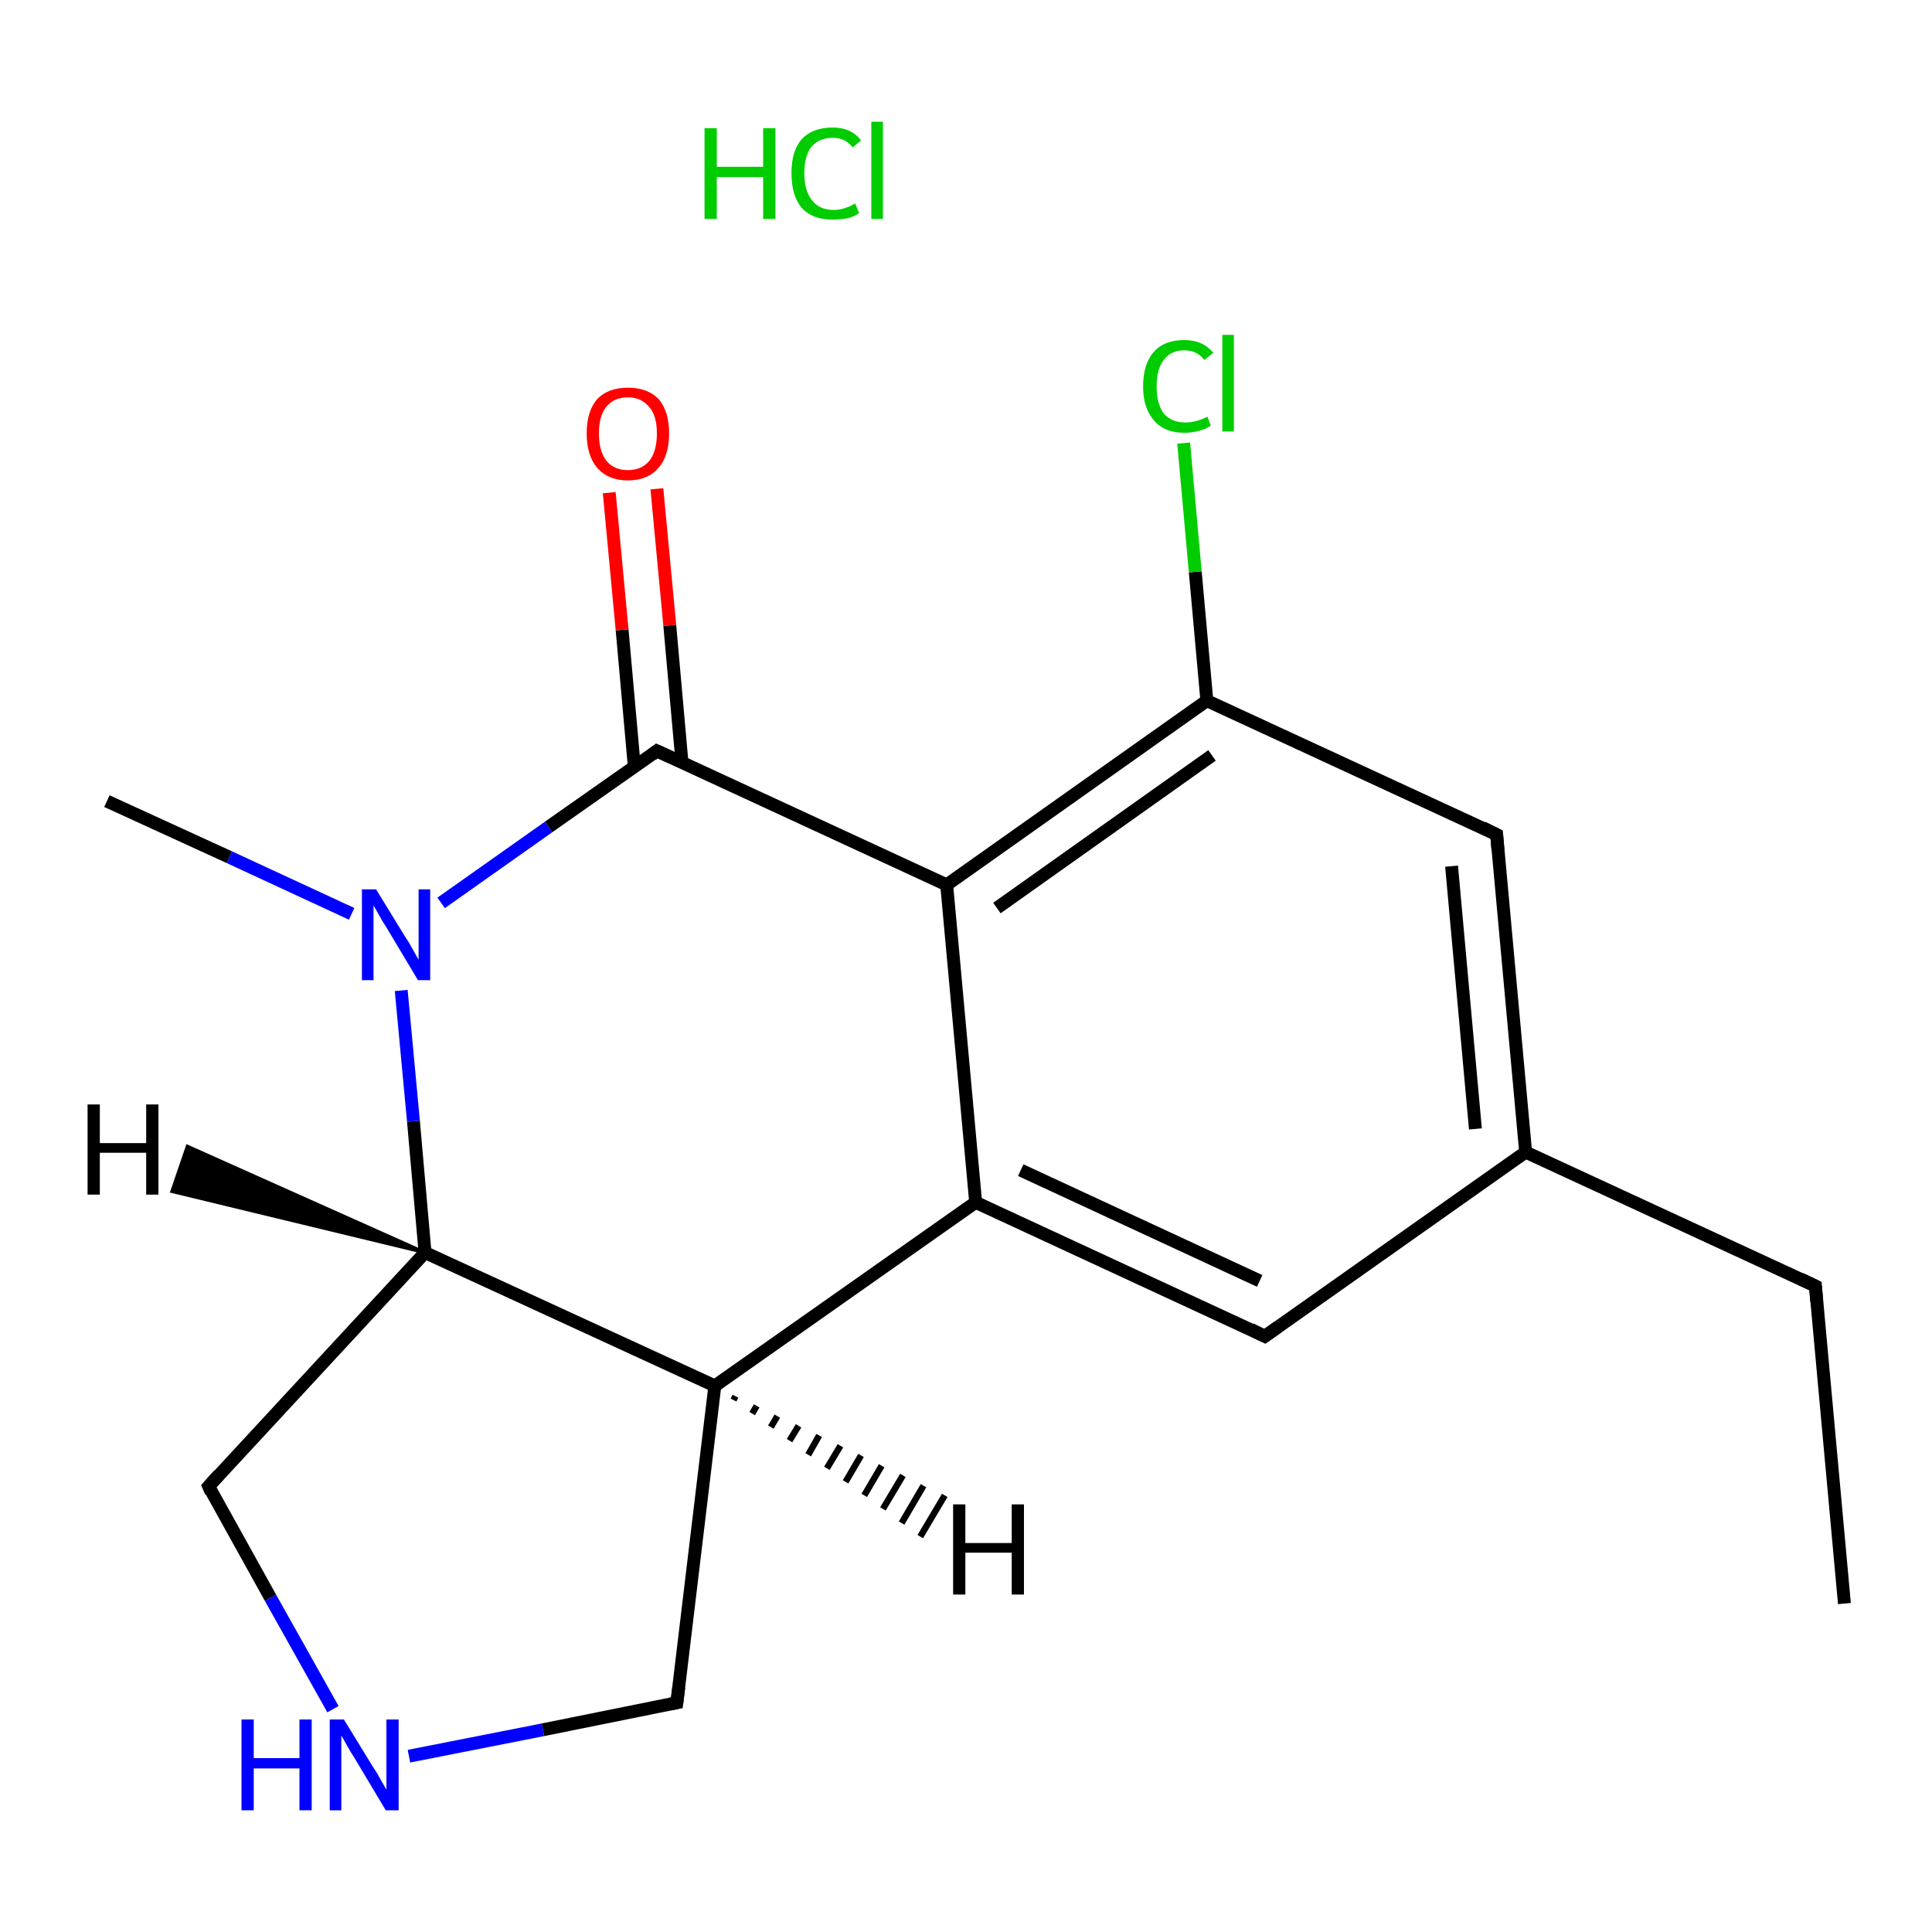 <?xml version='1.0' encoding='iso-8859-1'?>
<svg version='1.1' baseProfile='full'
              xmlns='http://www.w3.org/2000/svg'
                      xmlns:rdkit='http://www.rdkit.org/xml'
                      xmlns:xlink='http://www.w3.org/1999/xlink'
                  xml:space='preserve'
width='300px' height='300px' viewBox='0 0 300 300'>
<!-- END OF HEADER -->
<rect style='opacity:1.0;fill:#FFFFFF;stroke:none' width='300.0' height='300.0' x='0.0' y='0.0'> </rect>
<path class='bond-0 atom-0 atom-1' d='M 286.4,249.0 L 281.9,199.7' style='fill:none;fill-rule:evenodd;stroke:#000000;stroke-width:2.0px;stroke-linecap:butt;stroke-linejoin:miter;stroke-opacity:1' />
<path class='bond-1 atom-1 atom-2' d='M 281.9,199.7 L 236.9,178.9' style='fill:none;fill-rule:evenodd;stroke:#000000;stroke-width:2.0px;stroke-linecap:butt;stroke-linejoin:miter;stroke-opacity:1' />
<path class='bond-2 atom-2 atom-3' d='M 236.9,178.9 L 232.4,129.6' style='fill:none;fill-rule:evenodd;stroke:#000000;stroke-width:2.0px;stroke-linecap:butt;stroke-linejoin:miter;stroke-opacity:1' />
<path class='bond-2 atom-2 atom-3' d='M 229.1,175.3 L 225.4,134.5' style='fill:none;fill-rule:evenodd;stroke:#000000;stroke-width:2.0px;stroke-linecap:butt;stroke-linejoin:miter;stroke-opacity:1' />
<path class='bond-3 atom-3 atom-4' d='M 232.4,129.6 L 187.4,108.8' style='fill:none;fill-rule:evenodd;stroke:#000000;stroke-width:2.0px;stroke-linecap:butt;stroke-linejoin:miter;stroke-opacity:1' />
<path class='bond-4 atom-4 atom-5' d='M 187.4,108.8 L 185.6,88.8' style='fill:none;fill-rule:evenodd;stroke:#000000;stroke-width:2.0px;stroke-linecap:butt;stroke-linejoin:miter;stroke-opacity:1' />
<path class='bond-4 atom-4 atom-5' d='M 185.6,88.8 L 183.8,68.8' style='fill:none;fill-rule:evenodd;stroke:#00CC00;stroke-width:2.0px;stroke-linecap:butt;stroke-linejoin:miter;stroke-opacity:1' />
<path class='bond-5 atom-4 atom-6' d='M 187.4,108.8 L 147.0,137.4' style='fill:none;fill-rule:evenodd;stroke:#000000;stroke-width:2.0px;stroke-linecap:butt;stroke-linejoin:miter;stroke-opacity:1' />
<path class='bond-5 atom-4 atom-6' d='M 188.2,117.3 L 154.8,141.0' style='fill:none;fill-rule:evenodd;stroke:#000000;stroke-width:2.0px;stroke-linecap:butt;stroke-linejoin:miter;stroke-opacity:1' />
<path class='bond-6 atom-6 atom-7' d='M 147.0,137.4 L 151.5,186.7' style='fill:none;fill-rule:evenodd;stroke:#000000;stroke-width:2.0px;stroke-linecap:butt;stroke-linejoin:miter;stroke-opacity:1' />
<path class='bond-7 atom-7 atom-8' d='M 151.5,186.7 L 196.4,207.5' style='fill:none;fill-rule:evenodd;stroke:#000000;stroke-width:2.0px;stroke-linecap:butt;stroke-linejoin:miter;stroke-opacity:1' />
<path class='bond-7 atom-7 atom-8' d='M 158.5,181.7 L 195.6,198.9' style='fill:none;fill-rule:evenodd;stroke:#000000;stroke-width:2.0px;stroke-linecap:butt;stroke-linejoin:miter;stroke-opacity:1' />
<path class='bond-8 atom-7 atom-9' d='M 151.5,186.7 L 111.0,215.2' style='fill:none;fill-rule:evenodd;stroke:#000000;stroke-width:2.0px;stroke-linecap:butt;stroke-linejoin:miter;stroke-opacity:1' />
<path class='bond-9 atom-9 atom-10' d='M 111.0,215.2 L 105.1,264.4' style='fill:none;fill-rule:evenodd;stroke:#000000;stroke-width:2.0px;stroke-linecap:butt;stroke-linejoin:miter;stroke-opacity:1' />
<path class='bond-10 atom-10 atom-11' d='M 105.1,264.4 L 84.3,268.6' style='fill:none;fill-rule:evenodd;stroke:#000000;stroke-width:2.0px;stroke-linecap:butt;stroke-linejoin:miter;stroke-opacity:1' />
<path class='bond-10 atom-10 atom-11' d='M 84.3,268.6 L 63.5,272.7' style='fill:none;fill-rule:evenodd;stroke:#0000FF;stroke-width:2.0px;stroke-linecap:butt;stroke-linejoin:miter;stroke-opacity:1' />
<path class='bond-11 atom-11 atom-12' d='M 51.7,265.4 L 42.0,248.1' style='fill:none;fill-rule:evenodd;stroke:#0000FF;stroke-width:2.0px;stroke-linecap:butt;stroke-linejoin:miter;stroke-opacity:1' />
<path class='bond-11 atom-11 atom-12' d='M 42.0,248.1 L 32.4,230.8' style='fill:none;fill-rule:evenodd;stroke:#000000;stroke-width:2.0px;stroke-linecap:butt;stroke-linejoin:miter;stroke-opacity:1' />
<path class='bond-12 atom-12 atom-13' d='M 32.4,230.8 L 66.0,194.5' style='fill:none;fill-rule:evenodd;stroke:#000000;stroke-width:2.0px;stroke-linecap:butt;stroke-linejoin:miter;stroke-opacity:1' />
<path class='bond-13 atom-13 atom-14' d='M 66.0,194.5 L 64.2,174.1' style='fill:none;fill-rule:evenodd;stroke:#000000;stroke-width:2.0px;stroke-linecap:butt;stroke-linejoin:miter;stroke-opacity:1' />
<path class='bond-13 atom-13 atom-14' d='M 64.2,174.1 L 62.3,153.8' style='fill:none;fill-rule:evenodd;stroke:#0000FF;stroke-width:2.0px;stroke-linecap:butt;stroke-linejoin:miter;stroke-opacity:1' />
<path class='bond-14 atom-14 atom-15' d='M 54.6,141.9 L 35.6,133.1' style='fill:none;fill-rule:evenodd;stroke:#0000FF;stroke-width:2.0px;stroke-linecap:butt;stroke-linejoin:miter;stroke-opacity:1' />
<path class='bond-14 atom-14 atom-15' d='M 35.6,133.1 L 16.6,124.4' style='fill:none;fill-rule:evenodd;stroke:#000000;stroke-width:2.0px;stroke-linecap:butt;stroke-linejoin:miter;stroke-opacity:1' />
<path class='bond-15 atom-14 atom-16' d='M 68.5,140.2 L 85.2,128.4' style='fill:none;fill-rule:evenodd;stroke:#0000FF;stroke-width:2.0px;stroke-linecap:butt;stroke-linejoin:miter;stroke-opacity:1' />
<path class='bond-15 atom-14 atom-16' d='M 85.2,128.4 L 102.0,116.6' style='fill:none;fill-rule:evenodd;stroke:#000000;stroke-width:2.0px;stroke-linecap:butt;stroke-linejoin:miter;stroke-opacity:1' />
<path class='bond-16 atom-16 atom-17' d='M 105.9,118.4 L 104.0,97.1' style='fill:none;fill-rule:evenodd;stroke:#000000;stroke-width:2.0px;stroke-linecap:butt;stroke-linejoin:miter;stroke-opacity:1' />
<path class='bond-16 atom-16 atom-17' d='M 104.0,97.1 L 102.0,75.9' style='fill:none;fill-rule:evenodd;stroke:#FF0000;stroke-width:2.0px;stroke-linecap:butt;stroke-linejoin:miter;stroke-opacity:1' />
<path class='bond-16 atom-16 atom-17' d='M 98.5,119.1 L 96.6,97.8' style='fill:none;fill-rule:evenodd;stroke:#000000;stroke-width:2.0px;stroke-linecap:butt;stroke-linejoin:miter;stroke-opacity:1' />
<path class='bond-16 atom-16 atom-17' d='M 96.6,97.8 L 94.6,76.5' style='fill:none;fill-rule:evenodd;stroke:#FF0000;stroke-width:2.0px;stroke-linecap:butt;stroke-linejoin:miter;stroke-opacity:1' />
<path class='bond-17 atom-8 atom-2' d='M 196.4,207.5 L 236.9,178.9' style='fill:none;fill-rule:evenodd;stroke:#000000;stroke-width:2.0px;stroke-linecap:butt;stroke-linejoin:miter;stroke-opacity:1' />
<path class='bond-18 atom-13 atom-9' d='M 66.0,194.5 L 111.0,215.2' style='fill:none;fill-rule:evenodd;stroke:#000000;stroke-width:2.0px;stroke-linecap:butt;stroke-linejoin:miter;stroke-opacity:1' />
<path class='bond-19 atom-16 atom-6' d='M 102.0,116.6 L 147.0,137.4' style='fill:none;fill-rule:evenodd;stroke:#000000;stroke-width:2.0px;stroke-linecap:butt;stroke-linejoin:miter;stroke-opacity:1' />
<path class='bond-20 atom-9 atom-19' d='M 114.2,216.8 L 113.9,217.4' style='fill:none;fill-rule:evenodd;stroke:#000000;stroke-width:1.0px;stroke-linecap:butt;stroke-linejoin:miter;stroke-opacity:1' />
<path class='bond-20 atom-9 atom-19' d='M 117.5,218.3 L 116.8,219.5' style='fill:none;fill-rule:evenodd;stroke:#000000;stroke-width:1.0px;stroke-linecap:butt;stroke-linejoin:miter;stroke-opacity:1' />
<path class='bond-20 atom-9 atom-19' d='M 120.7,219.9 L 119.7,221.6' style='fill:none;fill-rule:evenodd;stroke:#000000;stroke-width:1.0px;stroke-linecap:butt;stroke-linejoin:miter;stroke-opacity:1' />
<path class='bond-20 atom-9 atom-19' d='M 124.0,221.4 L 122.6,223.7' style='fill:none;fill-rule:evenodd;stroke:#000000;stroke-width:1.0px;stroke-linecap:butt;stroke-linejoin:miter;stroke-opacity:1' />
<path class='bond-20 atom-9 atom-19' d='M 127.2,222.9 L 125.5,225.9' style='fill:none;fill-rule:evenodd;stroke:#000000;stroke-width:1.0px;stroke-linecap:butt;stroke-linejoin:miter;stroke-opacity:1' />
<path class='bond-20 atom-9 atom-19' d='M 130.5,224.5 L 128.4,228.0' style='fill:none;fill-rule:evenodd;stroke:#000000;stroke-width:1.0px;stroke-linecap:butt;stroke-linejoin:miter;stroke-opacity:1' />
<path class='bond-20 atom-9 atom-19' d='M 133.7,226.0 L 131.3,230.1' style='fill:none;fill-rule:evenodd;stroke:#000000;stroke-width:1.0px;stroke-linecap:butt;stroke-linejoin:miter;stroke-opacity:1' />
<path class='bond-20 atom-9 atom-19' d='M 136.9,227.6 L 134.2,232.2' style='fill:none;fill-rule:evenodd;stroke:#000000;stroke-width:1.0px;stroke-linecap:butt;stroke-linejoin:miter;stroke-opacity:1' />
<path class='bond-20 atom-9 atom-19' d='M 140.2,229.1 L 137.1,234.3' style='fill:none;fill-rule:evenodd;stroke:#000000;stroke-width:1.0px;stroke-linecap:butt;stroke-linejoin:miter;stroke-opacity:1' />
<path class='bond-20 atom-9 atom-19' d='M 143.4,230.7 L 140.0,236.5' style='fill:none;fill-rule:evenodd;stroke:#000000;stroke-width:1.0px;stroke-linecap:butt;stroke-linejoin:miter;stroke-opacity:1' />
<path class='bond-20 atom-9 atom-19' d='M 146.7,232.2 L 142.9,238.6' style='fill:none;fill-rule:evenodd;stroke:#000000;stroke-width:1.0px;stroke-linecap:butt;stroke-linejoin:miter;stroke-opacity:1' />
<path class='bond-21 atom-13 atom-20' d='M 66.0,194.5 L 26.7,185.0 L 29.1,178.0 Z' style='fill:#000000;fill-rule:evenodd;fill-opacity:1;stroke:#000000;stroke-width:0.5px;stroke-linecap:butt;stroke-linejoin:miter;stroke-opacity:1;' />
<path d='M 282.1,202.1 L 281.9,199.7 L 279.6,198.6' style='fill:none;stroke:#000000;stroke-width:2.0px;stroke-linecap:butt;stroke-linejoin:miter;stroke-opacity:1;' />
<path d='M 232.6,132.0 L 232.4,129.6 L 230.2,128.5' style='fill:none;stroke:#000000;stroke-width:2.0px;stroke-linecap:butt;stroke-linejoin:miter;stroke-opacity:1;' />
<path d='M 194.2,206.4 L 196.4,207.5 L 198.5,206.0' style='fill:none;stroke:#000000;stroke-width:2.0px;stroke-linecap:butt;stroke-linejoin:miter;stroke-opacity:1;' />
<path d='M 105.4,262.0 L 105.1,264.4 L 104.1,264.6' style='fill:none;stroke:#000000;stroke-width:2.0px;stroke-linecap:butt;stroke-linejoin:miter;stroke-opacity:1;' />
<path d='M 32.8,231.7 L 32.4,230.8 L 34.0,229.0' style='fill:none;stroke:#000000;stroke-width:2.0px;stroke-linecap:butt;stroke-linejoin:miter;stroke-opacity:1;' />
<path d='M 101.2,117.2 L 102.0,116.6 L 104.2,117.6' style='fill:none;stroke:#000000;stroke-width:2.0px;stroke-linecap:butt;stroke-linejoin:miter;stroke-opacity:1;' />
<path class='atom-5' d='M 177.5 60.0
Q 177.5 56.5, 179.2 54.6
Q 180.8 52.8, 183.9 52.8
Q 186.8 52.8, 188.4 54.8
L 187.0 55.9
Q 185.9 54.4, 183.9 54.4
Q 181.8 54.4, 180.7 55.9
Q 179.6 57.3, 179.6 60.0
Q 179.6 62.7, 180.7 64.2
Q 181.9 65.6, 184.1 65.6
Q 185.7 65.6, 187.5 64.7
L 188.0 66.1
Q 187.3 66.6, 186.2 66.9
Q 185.1 67.2, 183.9 67.2
Q 180.8 67.2, 179.2 65.3
Q 177.5 63.4, 177.5 60.0
' fill='#00CC00'/>
<path class='atom-5' d='M 189.8 52.0
L 191.6 52.0
L 191.6 67.0
L 189.8 67.0
L 189.8 52.0
' fill='#00CC00'/>
<path class='atom-11' d='M 37.5 267.0
L 39.4 267.0
L 39.4 273.0
L 46.5 273.0
L 46.5 267.0
L 48.4 267.0
L 48.4 281.1
L 46.5 281.1
L 46.5 274.6
L 39.4 274.6
L 39.4 281.1
L 37.5 281.1
L 37.5 267.0
' fill='#0000FF'/>
<path class='atom-11' d='M 53.4 267.0
L 58.0 274.5
Q 58.5 275.2, 59.2 276.5
Q 60.0 277.9, 60.0 277.9
L 60.0 267.0
L 61.9 267.0
L 61.9 281.1
L 59.9 281.1
L 55.0 272.9
Q 54.4 272.0, 53.8 270.9
Q 53.2 269.8, 53.0 269.5
L 53.0 281.1
L 51.2 281.1
L 51.2 267.0
L 53.4 267.0
' fill='#0000FF'/>
<path class='atom-14' d='M 58.4 138.1
L 63.0 145.6
Q 63.5 146.3, 64.2 147.6
Q 64.9 148.9, 65.0 149.0
L 65.0 138.1
L 66.8 138.1
L 66.8 152.2
L 64.9 152.2
L 60.0 144.0
Q 59.4 143.1, 58.8 142.0
Q 58.2 140.9, 58.0 140.6
L 58.0 152.2
L 56.2 152.2
L 56.2 138.1
L 58.4 138.1
' fill='#0000FF'/>
<path class='atom-17' d='M 91.1 67.3
Q 91.1 63.9, 92.7 62.0
Q 94.4 60.2, 97.5 60.2
Q 100.6 60.2, 102.3 62.0
Q 103.9 63.9, 103.9 67.3
Q 103.9 70.7, 102.3 72.6
Q 100.6 74.6, 97.5 74.6
Q 94.4 74.6, 92.7 72.6
Q 91.1 70.7, 91.1 67.3
M 97.5 73.0
Q 99.6 73.0, 100.8 71.6
Q 102.0 70.1, 102.0 67.3
Q 102.0 64.5, 100.8 63.2
Q 99.6 61.7, 97.5 61.7
Q 95.4 61.7, 94.2 63.1
Q 93.0 64.5, 93.0 67.3
Q 93.0 70.1, 94.2 71.6
Q 95.4 73.0, 97.5 73.0
' fill='#FF0000'/>
<path class='atom-18' d='M 109.4 19.9
L 111.3 19.9
L 111.3 25.9
L 118.5 25.9
L 118.5 19.9
L 120.4 19.9
L 120.4 34.0
L 118.5 34.0
L 118.5 27.5
L 111.3 27.5
L 111.3 34.0
L 109.4 34.0
L 109.4 19.9
' fill='#00CC00'/>
<path class='atom-18' d='M 122.9 26.9
Q 122.9 23.4, 124.5 21.6
Q 126.2 19.8, 129.3 19.8
Q 132.2 19.8, 133.7 21.8
L 132.4 22.9
Q 131.3 21.4, 129.3 21.4
Q 127.2 21.4, 126.0 22.8
Q 124.9 24.2, 124.9 26.9
Q 124.9 29.7, 126.1 31.1
Q 127.2 32.6, 129.5 32.6
Q 131.0 32.6, 132.8 31.6
L 133.4 33.1
Q 132.7 33.6, 131.6 33.9
Q 130.4 34.1, 129.2 34.1
Q 126.2 34.1, 124.5 32.3
Q 122.9 30.4, 122.9 26.9
' fill='#00CC00'/>
<path class='atom-18' d='M 135.3 18.9
L 137.1 18.9
L 137.1 34.0
L 135.3 34.0
L 135.3 18.9
' fill='#00CC00'/>
<path class='atom-19' d='M 148.0 233.6
L 149.9 233.6
L 149.9 239.6
L 157.1 239.6
L 157.1 233.6
L 159.0 233.6
L 159.0 247.6
L 157.1 247.6
L 157.1 241.1
L 149.9 241.1
L 149.9 247.6
L 148.0 247.6
L 148.0 233.6
' fill='#000000'/>
<path class='atom-20' d='M 13.6 171.5
L 15.5 171.5
L 15.5 177.5
L 22.7 177.5
L 22.7 171.5
L 24.6 171.5
L 24.6 185.5
L 22.7 185.5
L 22.7 179.0
L 15.5 179.0
L 15.5 185.5
L 13.6 185.5
L 13.6 171.5
' fill='#000000'/>
</svg>
